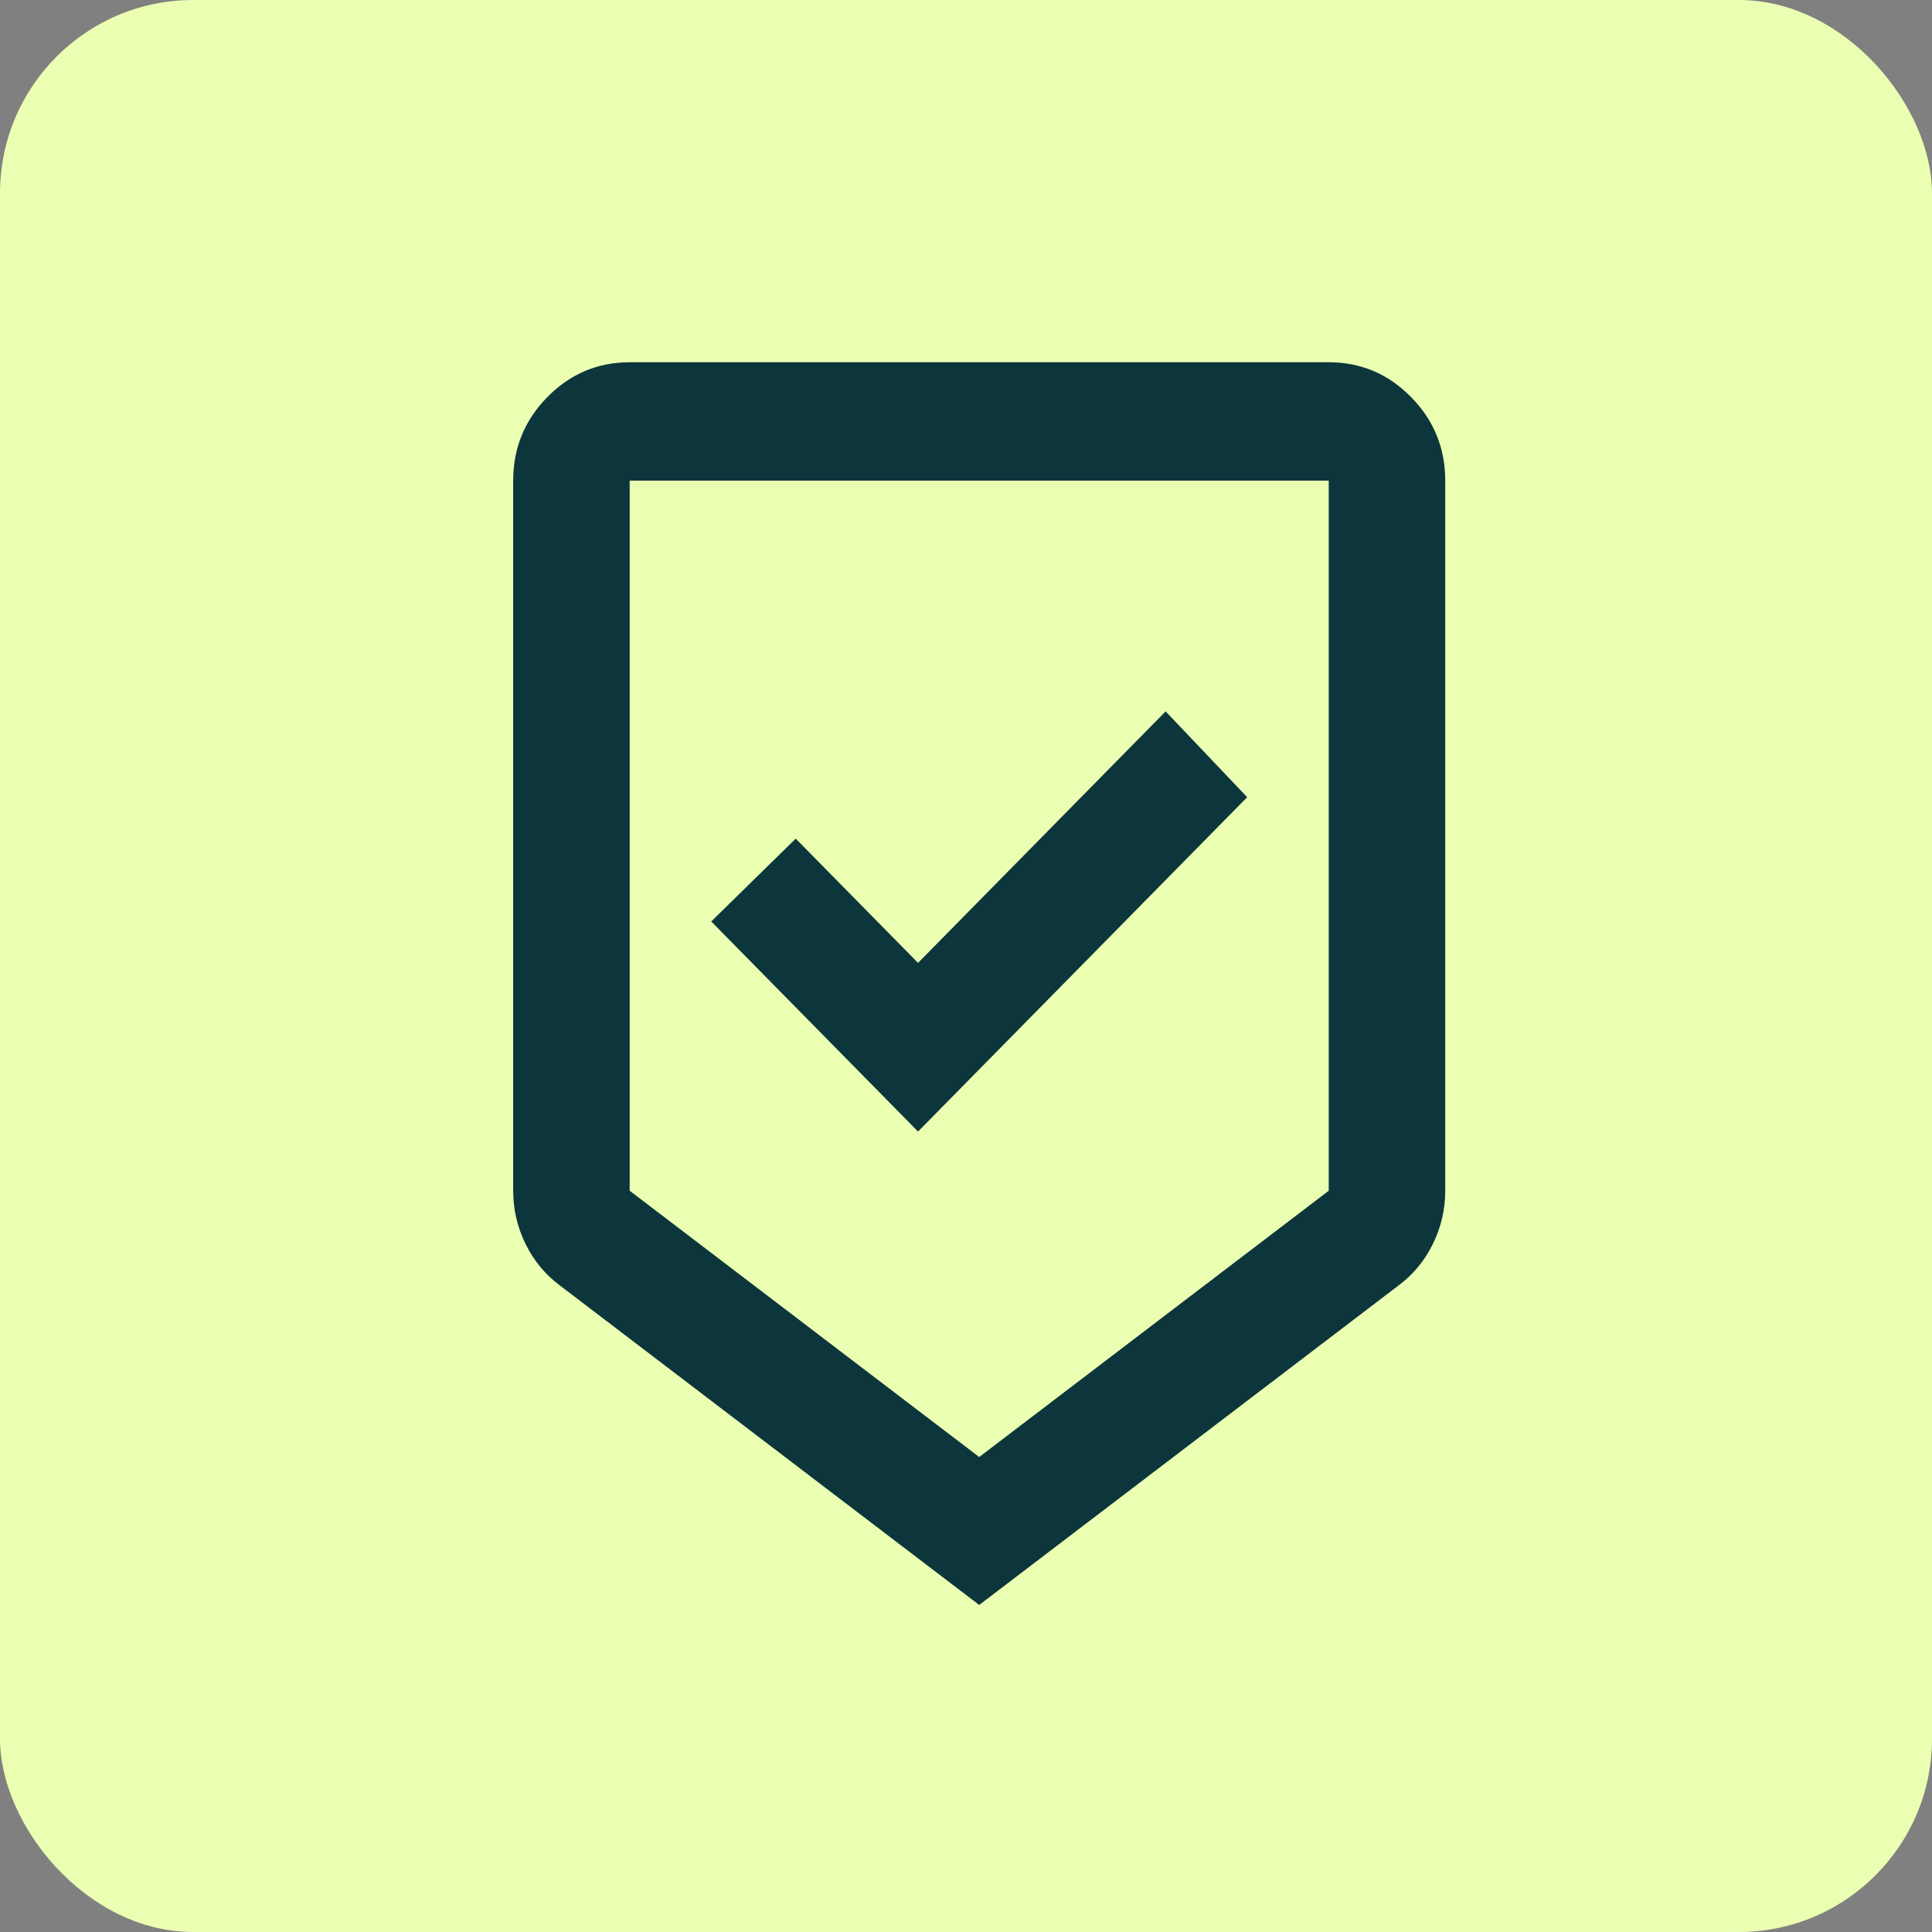 <svg width="80" height="80" viewBox="0 0 80 80" fill="none" xmlns="http://www.w3.org/2000/svg">
<rect x="0" y="0" width="80" height="80" fill="#808080" stroke="none"/>
<rect width="80" height="80" rx="8" fill="#EBFFB2"/>
<path d="M40.547 66.458L23.18 53.226C22.577 52.777 22.104 52.205 21.763 51.511C21.421 50.817 21.25 50.081 21.25 49.306V19.901C21.25 18.553 21.722 17.399 22.667 16.44C23.612 15.48 24.748 15 26.074 15H55.02C56.346 15 57.482 15.48 58.427 16.44C59.371 17.399 59.844 18.553 59.844 19.901V49.306C59.844 50.081 59.673 50.817 59.331 51.511C58.989 52.205 58.517 52.777 57.914 53.226L40.547 66.458ZM40.547 60.332L55.02 49.306V19.901H26.074V49.306L40.547 60.332ZM38.014 46.855L51.643 33.01L48.266 29.457L38.014 39.871L32.949 34.726L29.451 38.156L38.014 46.855Z" fill="#0C363C"/>
</svg>
